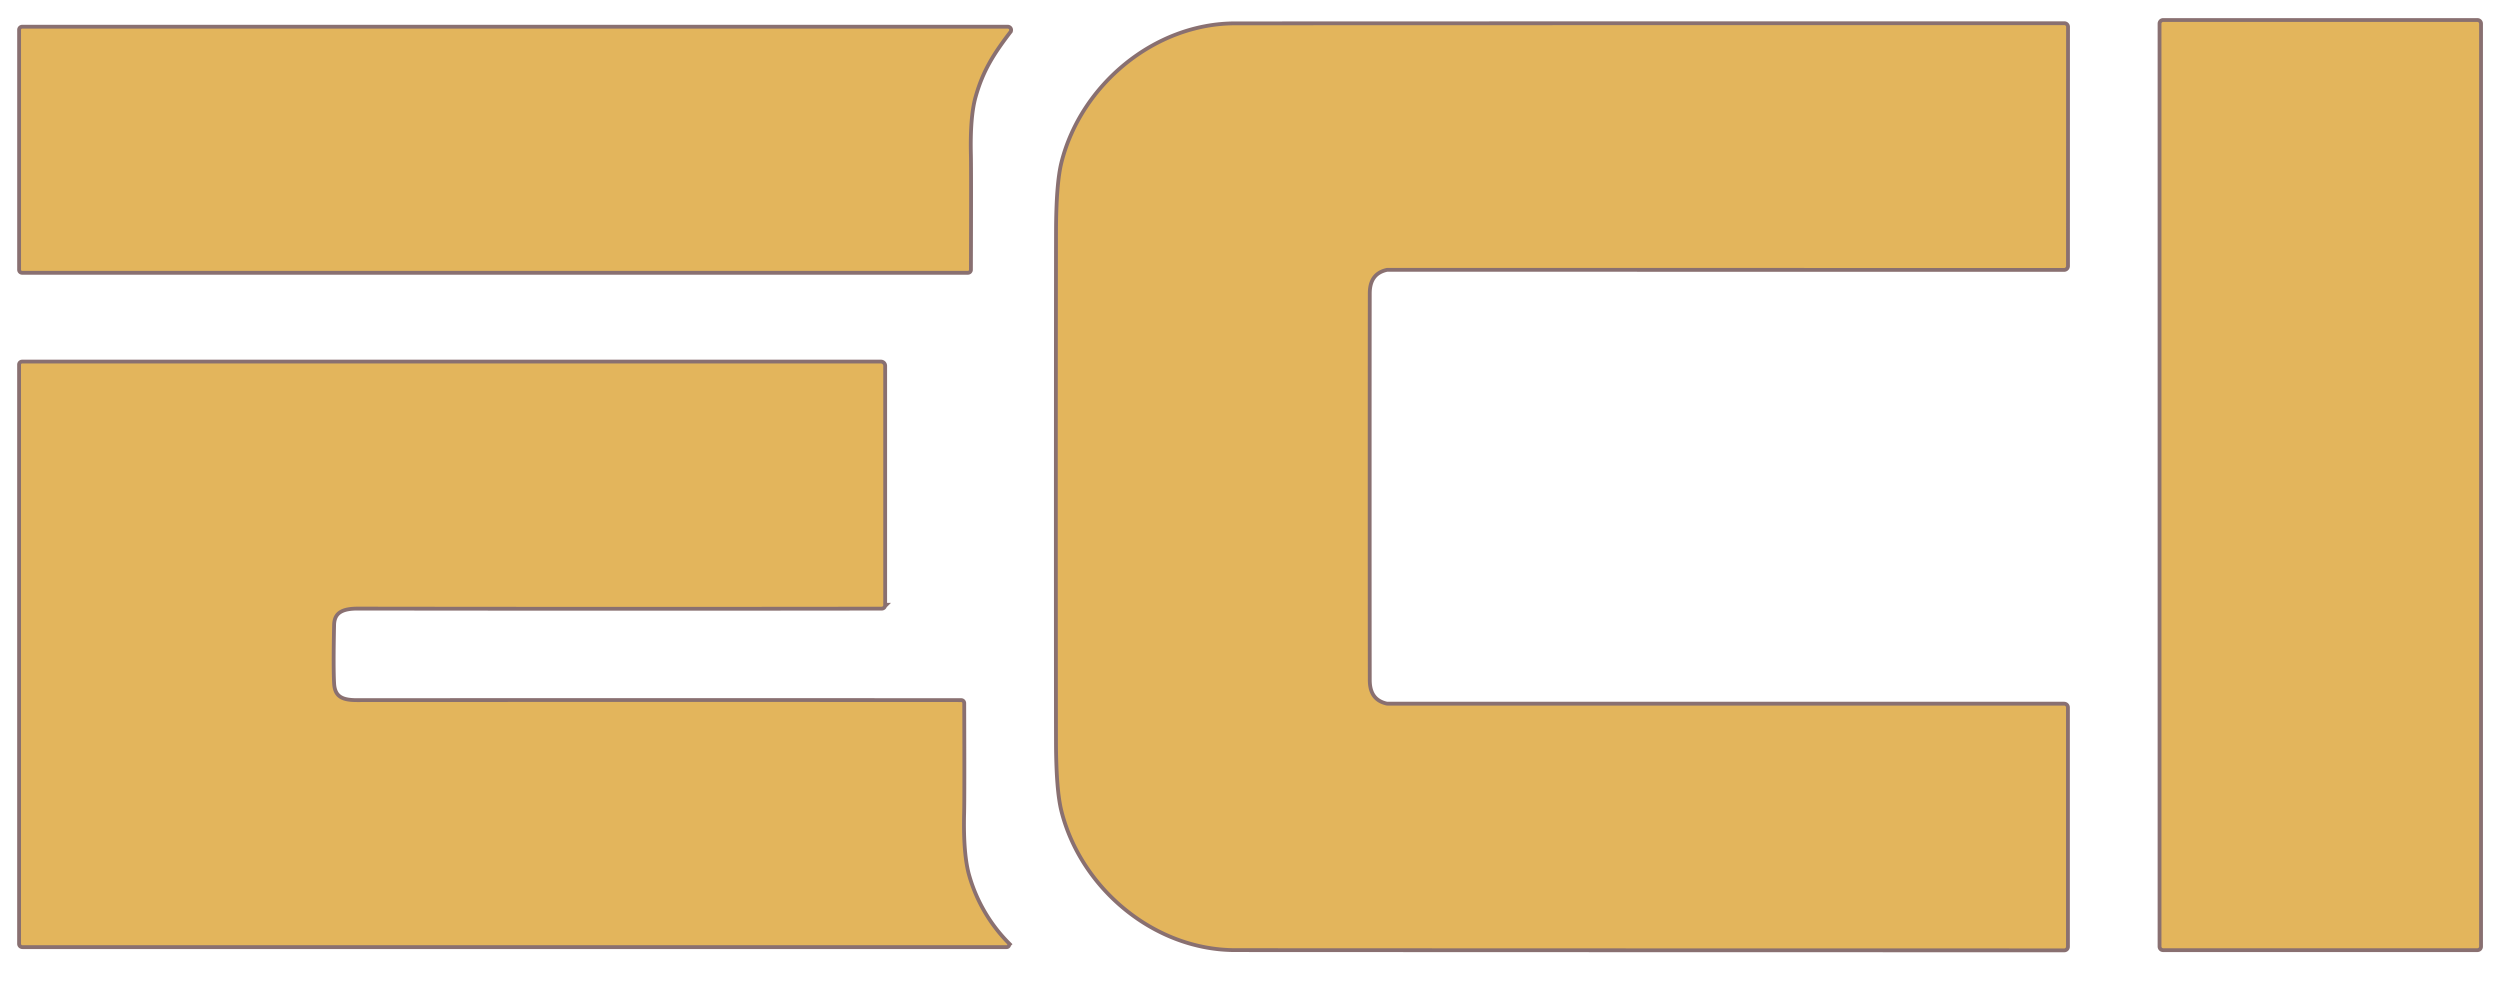<svg width="112" height="44" fill="none" xmlns="http://www.w3.org/2000/svg"><path d="M111.065 1.058a.075.075 0 00-.022-.053.079.079 0 00-.054-.022h-14.08a.076.076 0 00-.076.075v41.348a.075.075 0 00.046.07c.01.003.02.005.03.005h14.08a.08.08 0 00.054-.022.076.076 0 00.022-.053V1.058zM47.388 21.805c0 6.41.002 10.22.006 11.43.004 1.428.084 2.455.24 3.079.862 3.432 4.117 6.164 7.706 6.166 12.408.006 24.789.01 37.141.01a.078.078 0 00.055-.023.077.077 0 00.022-.054V31.696a.085.085 0 00-.085-.086H62.169a.325.325 0 01-.082-.01c-.538-.13-.807-.507-.807-1.13-.002-1.3-.004-4.187-.004-8.665 0-4.476.002-7.363.004-8.662.001-.623.27-1 .808-1.13a.326.326 0 01.082-.01l30.305.003a.086.086 0 00.085-.085l.002-10.718a.077.077 0 00-.077-.077c-12.353 0-24.733.001-37.142.006-3.589.001-6.845 2.733-7.707 6.165-.156.624-.236 1.65-.24 3.077-.004 1.21-.006 5.02-.008 11.431zM45.149 1.282H.994a.053.053 0 00-.053.053v10.751a.05.05 0 00.05.05h42.372a.05.05 0 00.045-.03.05.05 0 00.004-.02c.01-2.983.009-4.692-.001-5.127-.028-1.141.041-2.012.206-2.614.342-1.24.864-2.02 1.583-2.964a.06.06 0 00.006-.064.064.064 0 00-.057-.035zm-.031 41.016a7.143 7.143 0 01-1.767-3.01c-.194-.647-.275-1.605-.243-2.873.012-.477.013-2.114.004-4.914a.05.05 0 00-.05-.05c-8.642-.005-17.666-.005-27.07 0-.633.002-1.065-.14-1.108-.81-.028-.463-.029-1.344-.002-2.644.014-.69.547-.82 1.168-.817 8.022.01 15.84.012 23.451.001a.067.067 0 00.049-.02.07.07 0 00.02-.05v-10.72a.107.107 0 00-.03-.075.103.103 0 00-.074-.031H.99a.05.05 0 00-.05.049v25.949a.063.063 0 00.064.063h44.094c.006 0 .01-.001.015-.004a.027.027 0 00.01-.013.03.03 0 00-.006-.03z" stroke="#897071" stroke-width=".342"/><path d="M110.989.983h-14.08a.075.075 0 00-.076.075v41.348c0 .041.034.075.075.075h14.081a.076.076 0 00.076-.075V1.058a.076.076 0 00-.076-.075zM61.276 21.805c0 4.478.002 7.366.004 8.665 0 .623.269 1 .807 1.13.026.007.053.01.082.01h30.304a.085.085 0 01.085.085v10.718a.078.078 0 01-.022.054.078.078 0 01-.055.023c-12.352 0-24.733-.004-37.14-.01-3.59-.002-6.845-2.734-7.706-6.166-.157-.624-.237-1.65-.241-3.078a9196.462 9196.462 0 01.001-22.862c.005-1.427.085-2.453.241-3.077.862-3.432 4.118-6.164 7.707-6.165 12.409-.005 24.79-.007 37.142-.006a.077.077 0 01.077.077l-.002 10.718a.086.086 0 01-.085.085l-30.305-.003a.326.326 0 00-.082.01c-.538.13-.807.507-.808 1.13-.002 1.299-.004 4.186-.004 8.662zM45.2 1.381c-.72.944-1.24 1.723-1.583 2.964-.165.602-.234 1.473-.206 2.614.01.435.01 2.144.001 5.127a.05.05 0 01-.03.046.05.05 0 01-.02.004H.992a.05.05 0 01-.05-.05V1.335a.053.053 0 01.053-.053H45.15a.065.065 0 01.057.035c.005.01.007.021.006.033a.06.06 0 01-.012.031zm-.082 40.917a.03.03 0 01.006.031.027.027 0 01-.01.013.025.025 0 01-.015.004H1.005a.063.063 0 01-.064-.063V16.334a.05.05 0 01.05-.05h38.475a.107.107 0 01.104.106v10.721a.07.07 0 01-.02.05.067.067 0 01-.049.02c-7.612.01-15.429.01-23.451-.002-.62-.001-1.154.129-1.168.818-.027 1.3-.026 2.181.002 2.644.043.67.475.812 1.108.81 9.404-.005 18.428-.005 27.07 0a.05.05 0 01.05.05c.009 2.8.008 4.437-.004 4.914-.032 1.268.05 2.226.243 2.873a7.143 7.143 0 001.767 3.01z" fill="#E3B55C"/></svg>